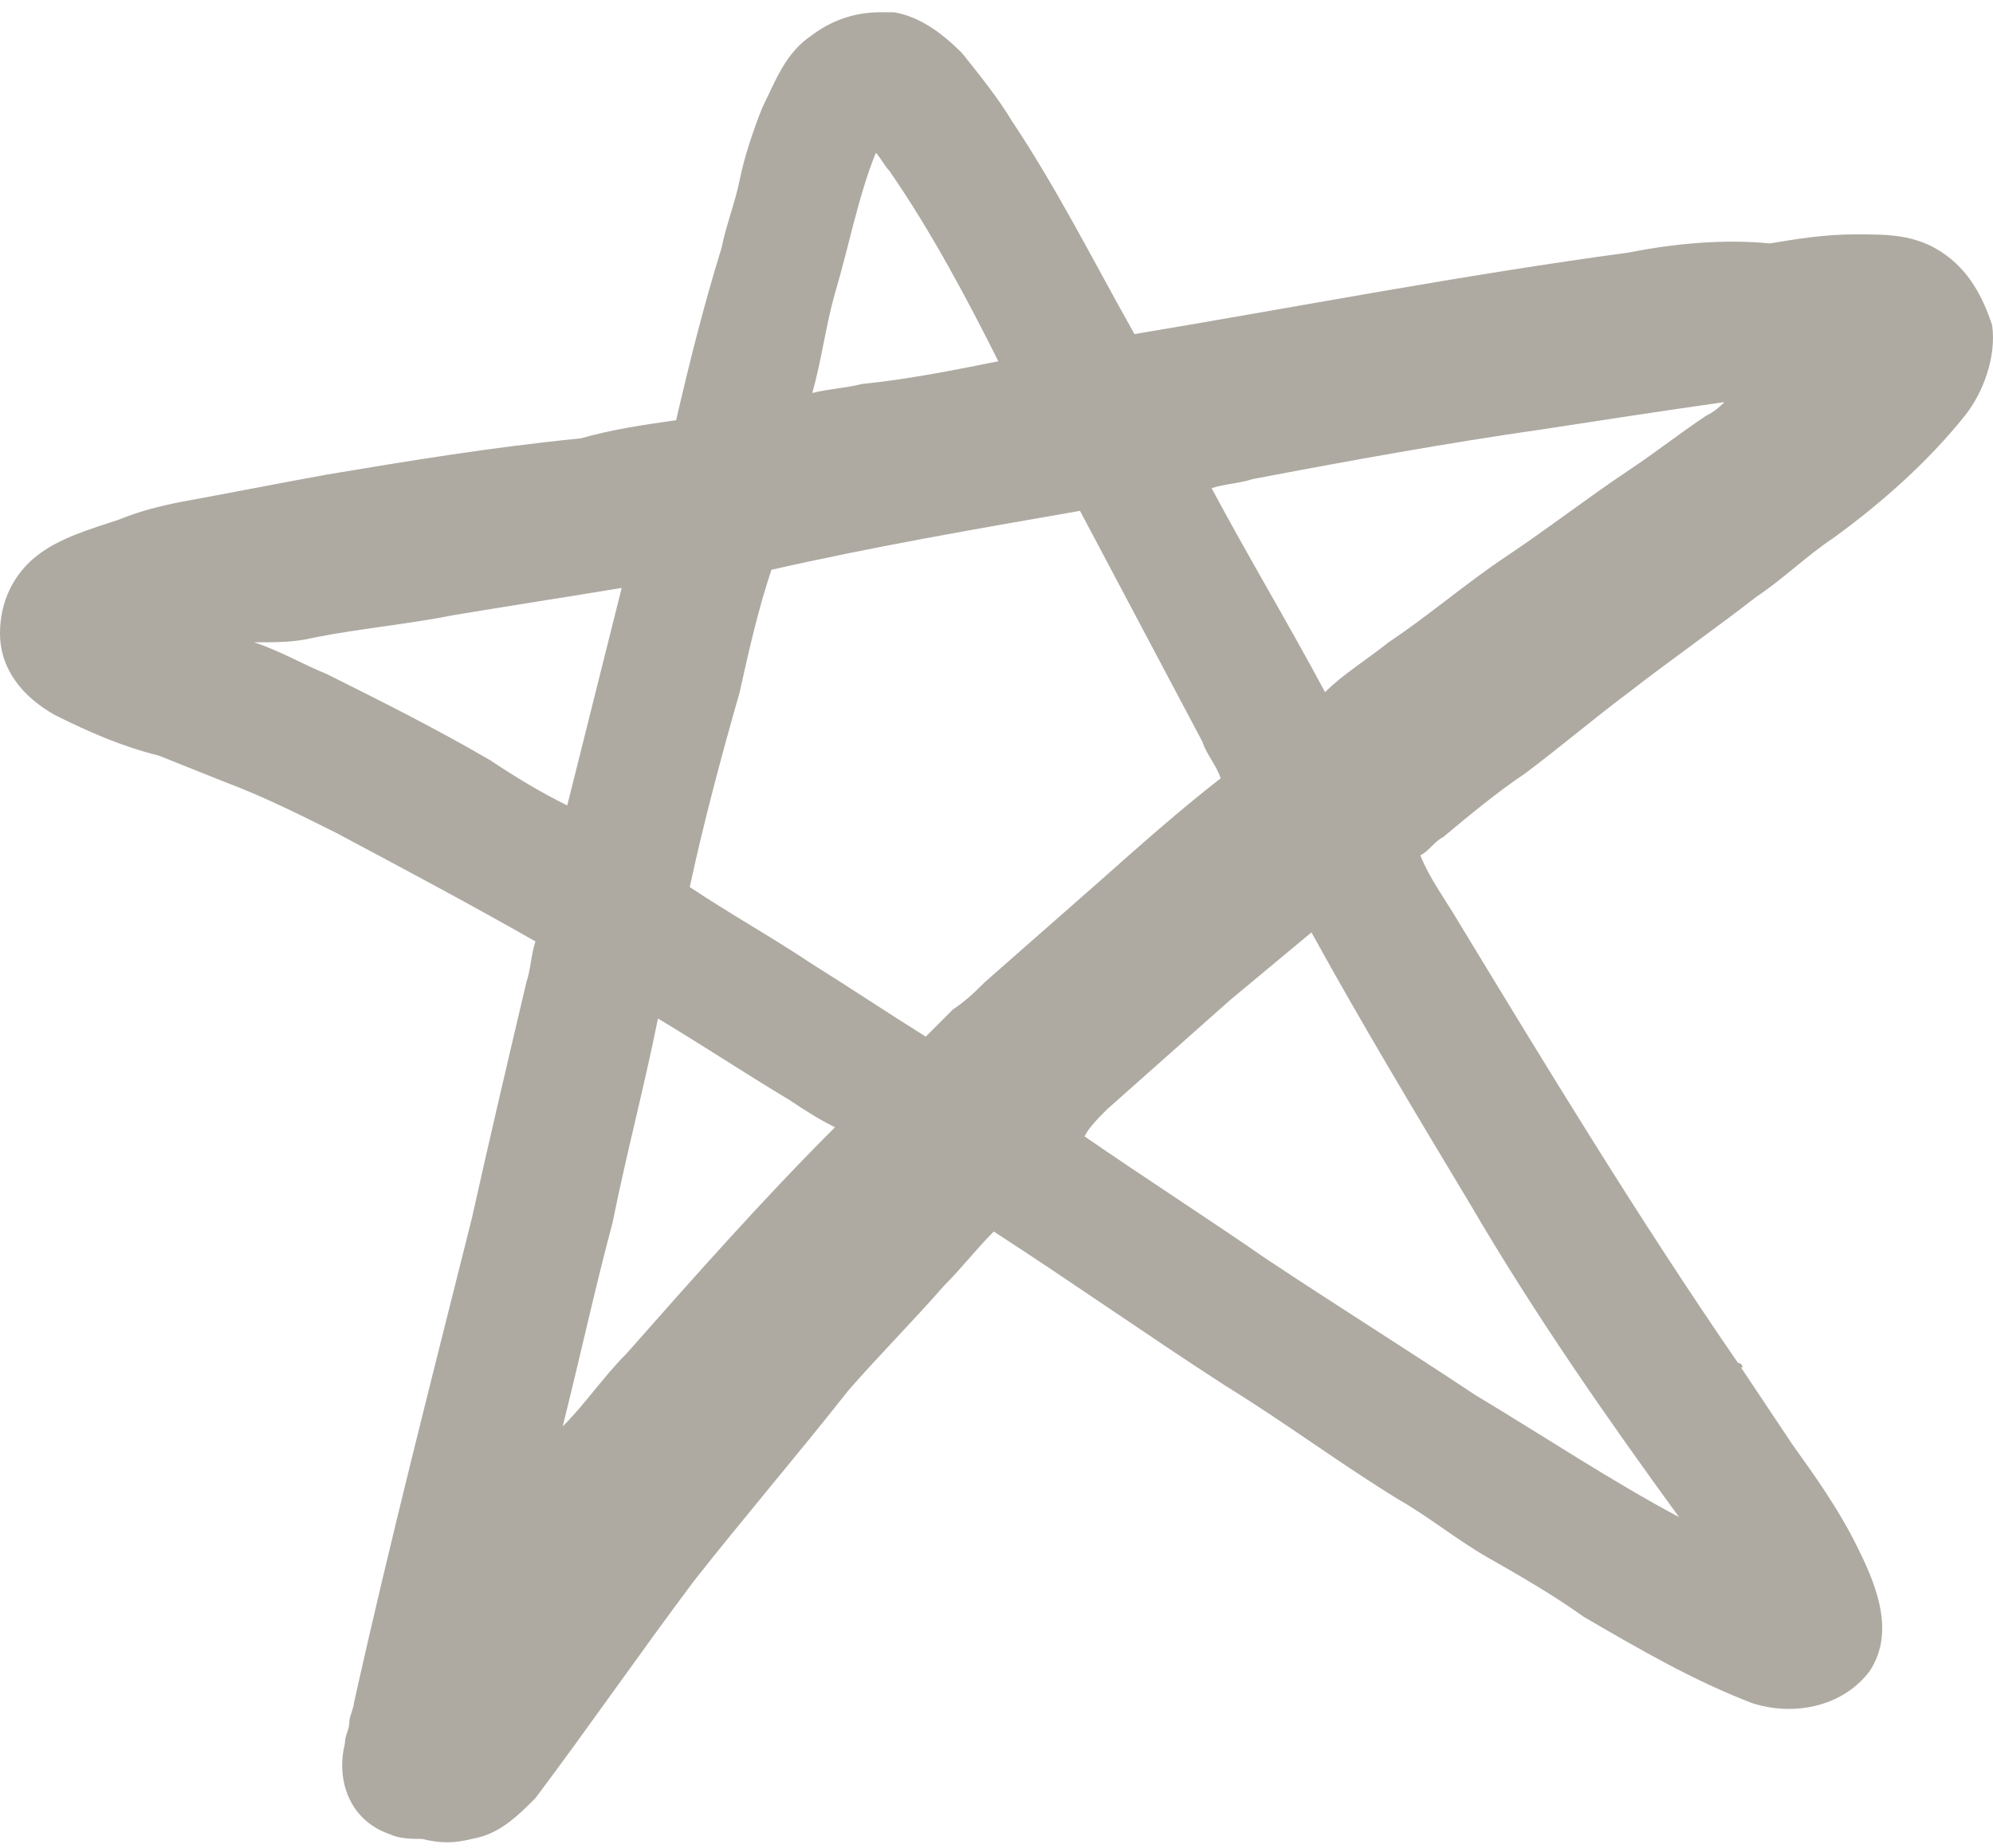 <svg width="110" height="102" viewBox="0 0 110 102" fill="none" xmlns="http://www.w3.org/2000/svg">
<path d="M44.832 1.928C43.329 2.929 42.828 4.43 42.077 5.931C41.576 7.181 41.075 8.682 40.825 9.933C40.574 11.184 40.074 12.434 39.823 13.685C38.821 16.937 38.07 19.939 37.318 23.191C35.565 23.441 33.812 23.692 32.059 24.192C27.049 24.692 22.541 25.442 18.033 26.193C15.278 26.693 12.773 27.194 10.018 27.694C8.766 27.944 7.764 28.194 6.512 28.695C5.009 29.195 3.256 29.695 2.004 30.696C0.751 31.697 0 33.197 0 34.948C0 36.95 1.252 38.451 3.006 39.451C5.009 40.452 6.762 41.202 8.766 41.703C10.018 42.203 11.271 42.703 12.523 43.204C14.527 43.954 16.53 44.955 18.534 45.955C22.291 47.956 26.048 49.958 29.554 51.959C29.304 52.709 29.304 53.46 29.053 54.21C28.051 58.463 27.05 62.716 26.048 67.219C23.794 76.224 21.539 84.979 19.536 93.985C19.536 94.235 19.285 94.735 19.285 94.986C19.285 95.486 19.035 95.736 19.035 96.236C18.534 98.238 19.285 100.489 21.539 101.239C22.04 101.49 22.792 101.49 23.293 101.49C24.294 101.74 25.046 101.74 26.048 101.49C27.55 101.239 28.552 100.239 29.554 99.238C32.56 95.236 35.315 91.233 38.32 87.231C41.075 83.729 44.081 80.227 46.836 76.724C48.589 74.723 50.342 72.972 52.095 70.971C53.097 69.97 53.849 68.969 54.85 67.969C59.108 70.721 63.366 73.722 67.624 76.474C70.88 78.475 73.885 80.727 77.141 82.728C78.894 83.729 80.397 84.98 82.15 85.98C83.904 86.981 85.657 87.981 87.41 89.232C90.416 90.983 93.421 92.734 96.677 93.985C98.931 94.735 101.686 94.235 103.189 92.234C104.692 89.983 103.44 87.231 102.438 85.23C101.436 83.228 100.184 81.477 98.931 79.726C97.929 78.225 96.927 76.724 95.926 75.223C95.926 75.223 95.926 75.474 96.176 75.474C96.176 75.474 96.176 75.223 95.926 75.223C90.416 67.218 85.406 58.963 80.397 50.708C79.646 49.457 78.894 48.457 78.394 47.206C78.894 46.956 79.145 46.456 79.646 46.205C81.149 44.955 82.651 43.704 84.154 42.703C86.158 41.202 87.911 39.701 89.915 38.2C92.169 36.449 94.674 34.698 96.928 32.947C98.43 31.947 99.683 30.696 101.185 29.695C103.94 27.694 106.445 25.443 108.449 22.941C109.45 21.69 110.202 19.689 109.951 17.938C109.451 16.437 108.699 14.936 107.196 13.935C105.694 12.935 104.191 12.935 102.438 12.935C100.684 12.935 99.182 13.185 97.679 13.435C95.174 13.185 92.419 13.435 89.915 13.935C80.648 15.186 71.631 16.937 62.615 18.438C60.361 14.436 58.357 10.433 55.852 6.681C55.101 5.43 54.099 4.179 53.097 2.929C52.096 1.928 50.843 0.927 49.34 0.677C49.09 0.677 48.84 0.677 48.589 0.677C47.086 0.677 45.834 1.178 44.832 1.928ZM46.084 16.187C46.836 13.685 47.337 10.934 48.339 8.432C48.589 8.682 48.839 9.183 49.09 9.433C51.344 12.685 53.348 16.437 55.101 19.939C52.596 20.439 50.092 20.94 47.587 21.19C46.585 21.44 45.834 21.44 44.832 21.69C45.333 19.939 45.584 17.938 46.084 16.187ZM69.127 26.443C74.386 25.442 79.896 24.442 85.156 23.691C88.412 23.191 91.668 22.691 95.174 22.191C94.924 22.441 94.673 22.691 94.172 22.941C92.67 23.942 91.418 24.942 89.915 25.943C87.661 27.444 85.406 29.195 83.152 30.696C80.898 32.197 78.894 33.948 76.64 35.449C75.388 36.449 74.136 37.2 73.134 38.2C71.13 34.448 68.876 30.696 66.873 26.944C67.624 26.693 68.375 26.693 69.127 26.443ZM59.609 28.194C61.863 32.447 64.118 36.7 66.372 40.952C66.622 41.703 67.123 42.203 67.374 42.953C65.119 44.705 62.865 46.706 60.611 48.707C58.607 50.458 56.353 52.459 54.35 54.21C53.849 54.711 53.348 55.211 52.596 55.711C52.095 56.212 51.595 56.712 51.094 57.212C49.09 55.962 46.836 54.461 44.832 53.21C42.578 51.709 40.324 50.458 38.07 48.957C38.821 45.455 39.823 41.703 40.825 38.2C41.326 35.949 41.827 33.698 42.578 31.446C48.088 30.195 53.849 29.195 59.609 28.194ZM17.282 35.199C19.786 34.698 22.541 34.448 25.046 33.948C28.051 33.447 31.307 32.947 34.313 32.447C33.562 35.449 32.81 38.451 32.059 41.453C31.808 42.453 31.558 43.454 31.307 44.454C29.805 43.704 28.552 42.953 27.049 41.953C24.044 40.202 21.039 38.701 18.033 37.2C16.781 36.7 15.528 35.949 14.026 35.449C15.278 35.449 16.28 35.449 17.282 35.199ZM61.112 61.215C63.366 59.213 65.62 57.212 67.874 55.211C69.377 53.96 70.88 52.709 72.383 51.459C75.138 56.462 78.143 61.465 81.149 66.468C84.655 72.472 88.662 78.225 92.67 83.729C88.913 81.727 85.156 79.226 81.399 76.975C77.642 74.473 73.635 71.971 69.878 69.47C66.622 67.218 63.116 64.967 59.86 62.716C60.11 62.215 60.611 61.715 61.112 61.215ZM33.812 67.469C34.563 63.716 35.565 59.964 36.316 56.212C38.821 57.712 41.075 59.214 43.58 60.714C44.331 61.215 45.083 61.715 46.084 62.215C42.077 66.218 38.32 70.471 34.563 74.723C33.311 75.974 32.309 77.475 31.057 78.725C32.059 74.723 32.81 71.221 33.812 67.469Z" fill="#AEAAA2"/>
</svg>
